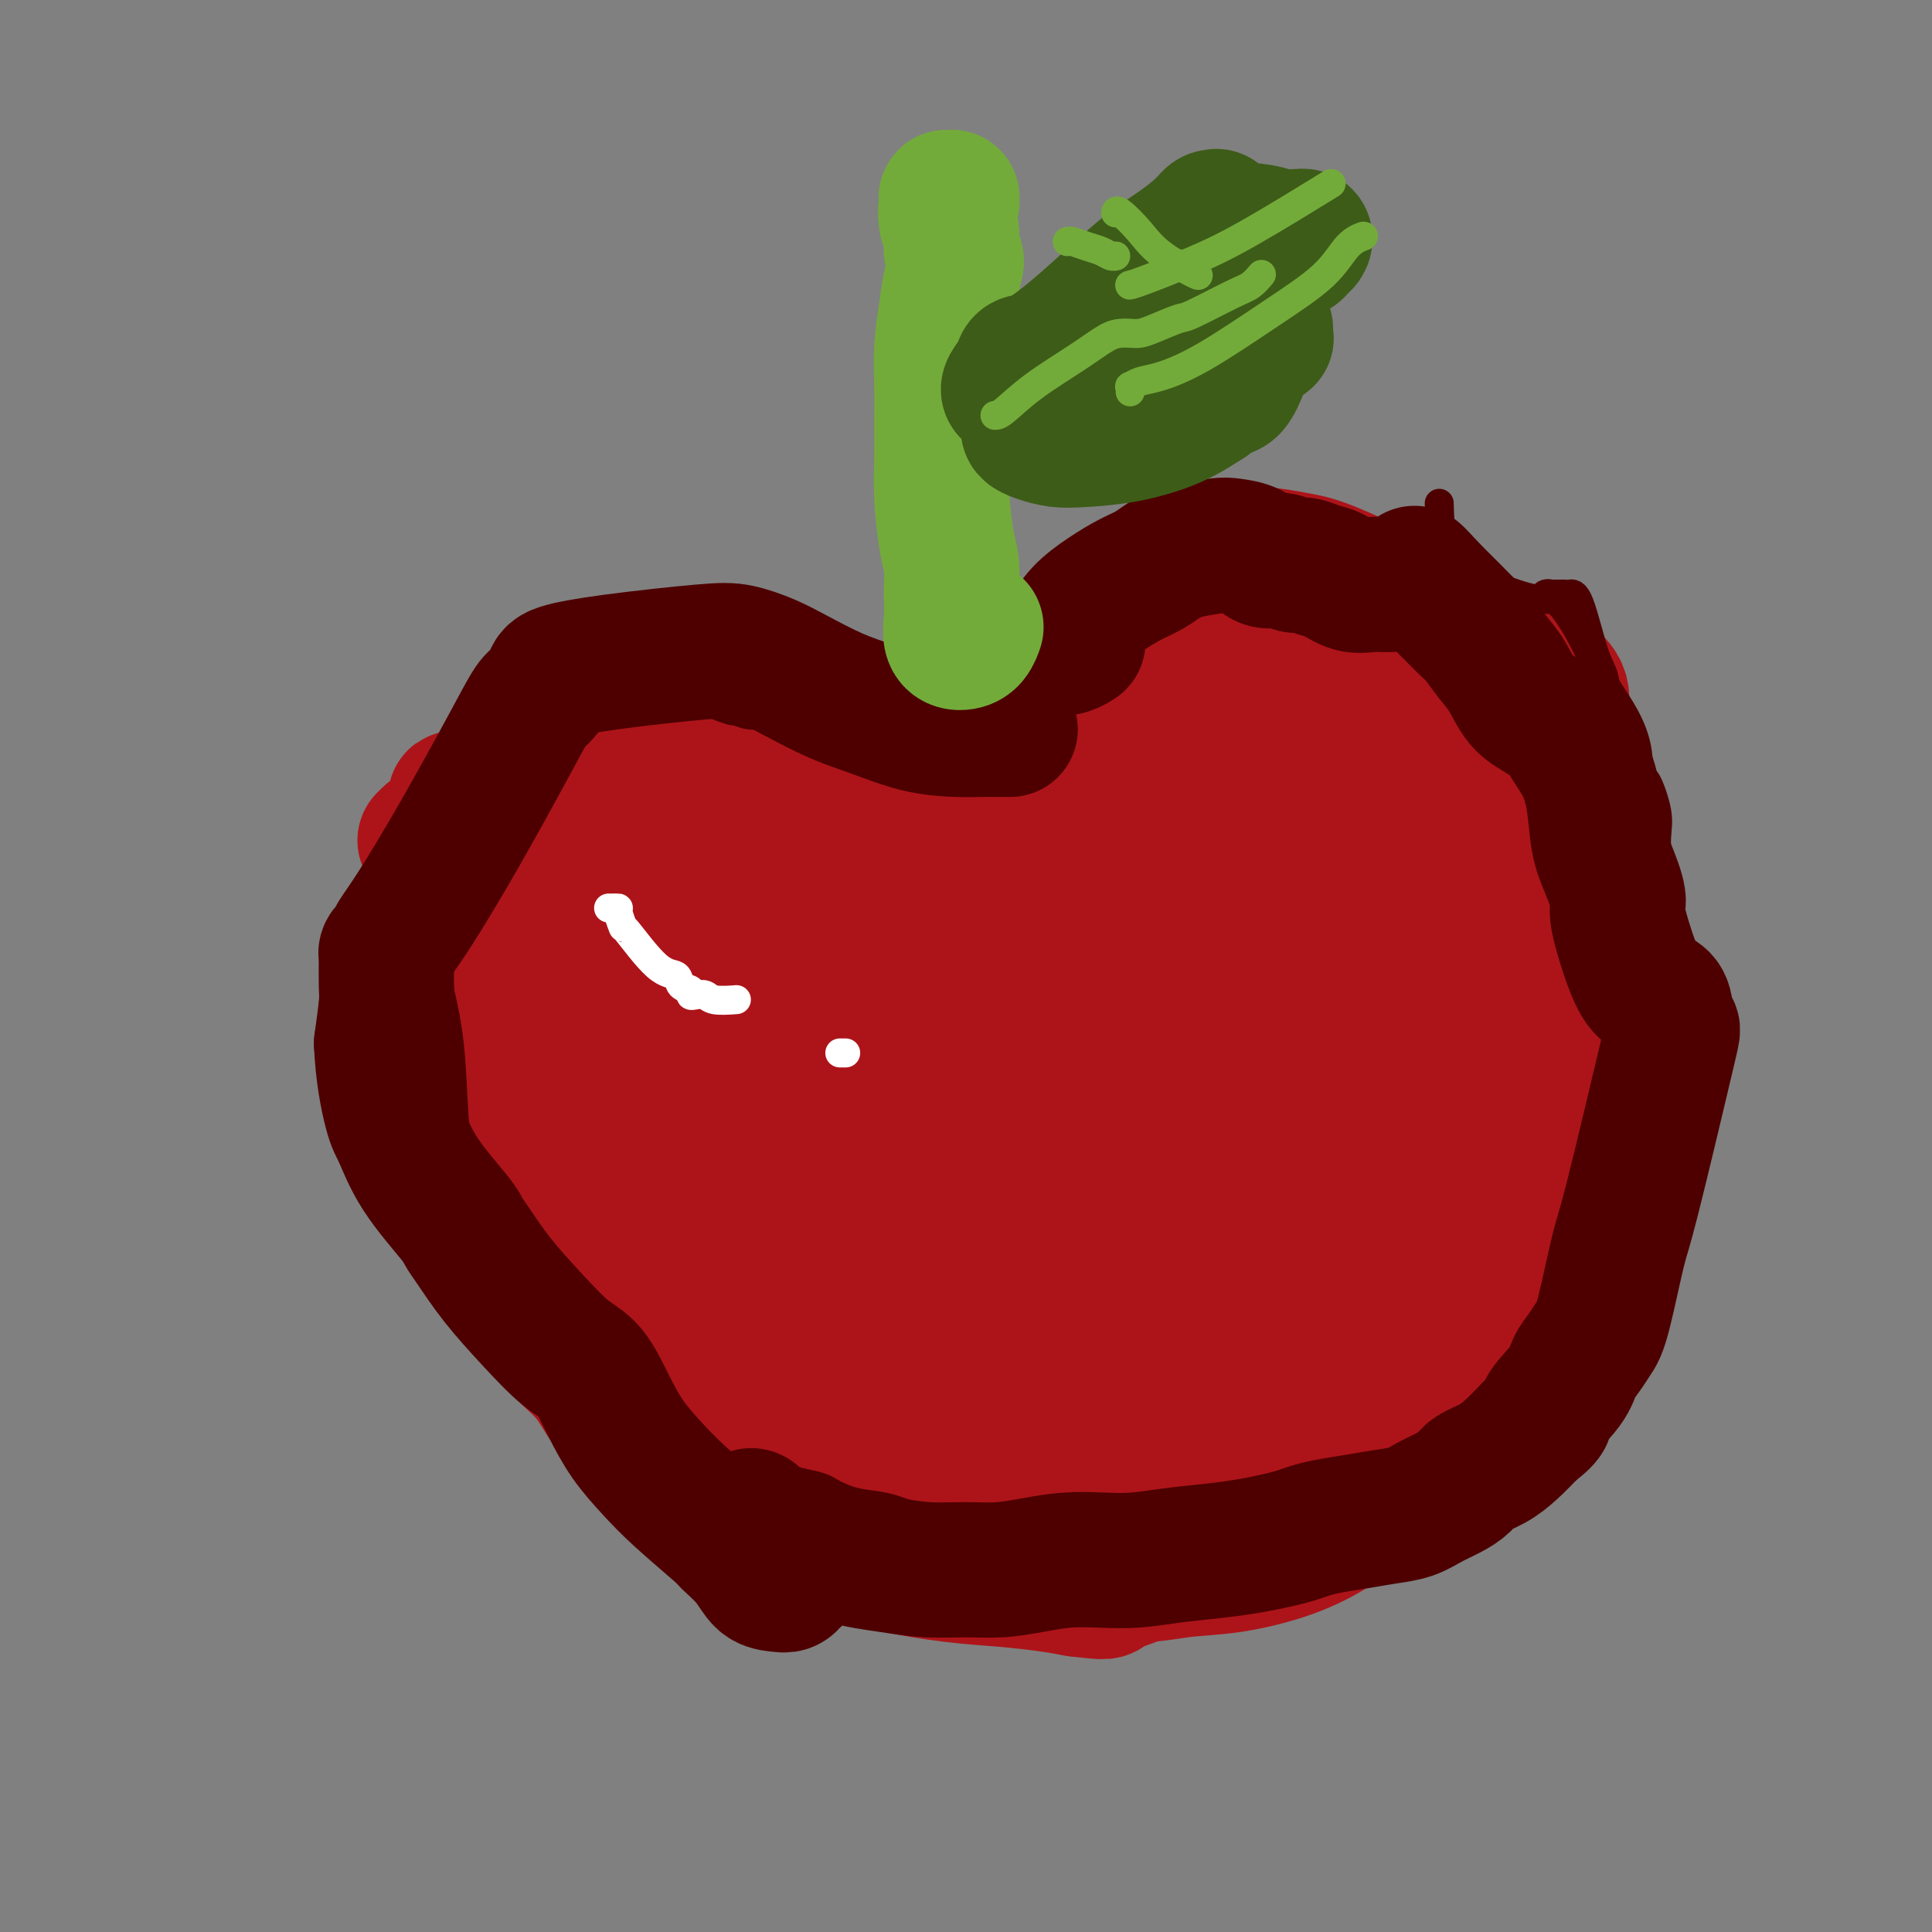 <svg viewBox='0 0 400 400' version='1.1' xmlns='http://www.w3.org/2000/svg' xmlns:xlink='http://www.w3.org/1999/xlink'><rect x="0" y="0" width="400" height="400" fill="#808080" stroke="none"/><g fill='none' stroke='#AD1419' stroke-width='4' stroke-linecap='round' stroke-linejoin='round'><path d='M100,155c0.008,0.126 0.017,0.253 0,0c-0.017,-0.253 -0.058,-0.884 0,-1c0.058,-0.116 0.216,0.283 1,0c0.784,-0.283 2.193,-1.250 4,-2c1.807,-0.750 4.011,-1.285 7,-2c2.989,-0.715 6.761,-1.611 10,-2c3.239,-0.389 5.944,-0.272 9,0c3.056,0.272 6.463,0.698 9,1c2.537,0.302 4.206,0.480 6,1c1.794,0.520 3.715,1.383 5,2c1.285,0.617 1.933,0.990 3,2c1.067,1.010 2.551,2.657 4,4c1.449,1.343 2.863,2.381 4,4c1.137,1.619 1.996,3.820 3,6c1.004,2.180 2.154,4.338 3,6c0.846,1.662 1.390,2.827 2,4c0.610,1.173 1.287,2.354 2,3c0.713,0.646 1.463,0.758 2,1c0.537,0.242 0.862,0.615 1,1c0.138,0.385 0.089,0.783 0,1c-0.089,0.217 -0.220,0.251 0,0c0.220,-0.251 0.790,-0.789 1,-1c0.210,-0.211 0.060,-0.094 0,0c-0.060,0.094 -0.030,0.166 0,0c0.030,-0.166 0.060,-0.570 0,-1c-0.060,-0.430 -0.208,-0.885 0,-1c0.208,-0.115 0.774,0.110 1,0c0.226,-0.110 0.113,-0.555 0,-1'/><path d='M177,180c0.309,-0.630 0.083,-0.705 0,-1c-0.083,-0.295 -0.022,-0.810 0,-1c0.022,-0.190 0.006,-0.054 0,0c-0.006,0.054 -0.003,0.027 0,0'/></g>
<g fill='none' stroke='#AD1419' stroke-width='28' stroke-linecap='round' stroke-linejoin='round'><path d='M88,174c0.517,0.069 1.034,0.139 1,0c-0.034,-0.139 -0.618,-0.485 0,-1c0.618,-0.515 2.439,-1.197 4,-2c1.561,-0.803 2.862,-1.726 4,-3c1.138,-1.274 2.112,-2.900 3,-4c0.888,-1.100 1.691,-1.672 3,-3c1.309,-1.328 3.123,-3.410 5,-5c1.877,-1.590 3.816,-2.689 6,-4c2.184,-1.311 4.612,-2.835 7,-4c2.388,-1.165 4.737,-1.970 7,-3c2.263,-1.030 4.439,-2.284 6,-3c1.561,-0.716 2.506,-0.894 4,-1c1.494,-0.106 3.536,-0.142 5,0c1.464,0.142 2.349,0.461 4,1c1.651,0.539 4.069,1.298 6,2c1.931,0.702 3.373,1.348 5,2c1.627,0.652 3.437,1.309 5,2c1.563,0.691 2.880,1.415 4,2c1.120,0.585 2.042,1.031 3,2c0.958,0.969 1.951,2.460 3,4c1.049,1.540 2.154,3.128 3,5c0.846,1.872 1.434,4.027 2,6c0.566,1.973 1.111,3.765 2,6c0.889,2.235 2.122,4.913 3,7c0.878,2.087 1.401,3.582 2,5c0.599,1.418 1.274,2.758 2,4c0.726,1.242 1.504,2.384 2,3c0.496,0.616 0.710,0.704 1,1c0.290,0.296 0.654,0.799 1,1c0.346,0.201 0.673,0.101 1,0'/><path d='M192,194c3.582,6.246 1.536,0.861 1,-2c-0.536,-2.861 0.437,-3.199 1,-4c0.563,-0.801 0.717,-2.067 1,-4c0.283,-1.933 0.694,-4.533 1,-7c0.306,-2.467 0.507,-4.801 1,-7c0.493,-2.199 1.278,-4.264 2,-6c0.722,-1.736 1.380,-3.142 2,-5c0.620,-1.858 1.201,-4.168 2,-6c0.799,-1.832 1.816,-3.185 3,-5c1.184,-1.815 2.537,-4.092 4,-6c1.463,-1.908 3.037,-3.446 5,-5c1.963,-1.554 4.315,-3.122 7,-5c2.685,-1.878 5.703,-4.066 8,-6c2.297,-1.934 3.873,-3.615 7,-5c3.127,-1.385 7.806,-2.473 10,-3c2.194,-0.527 1.901,-0.493 3,-1c1.099,-0.507 3.588,-1.556 6,-2c2.412,-0.444 4.748,-0.284 7,0c2.252,0.284 4.420,0.692 6,1c1.580,0.308 2.571,0.515 4,1c1.429,0.485 3.295,1.247 5,2c1.705,0.753 3.249,1.496 5,2c1.751,0.504 3.708,0.769 5,1c1.292,0.231 1.918,0.428 3,1c1.082,0.572 2.618,1.519 4,2c1.382,0.481 2.609,0.495 4,2c1.391,1.505 2.947,4.500 4,6c1.053,1.500 1.602,1.505 2,2c0.398,0.495 0.646,1.479 1,2c0.354,0.521 0.816,0.577 2,2c1.184,1.423 3.092,4.211 5,7'/><path d='M313,146c2.413,3.005 1.445,1.017 2,1c0.555,-0.017 2.632,1.939 4,3c1.368,1.061 2.027,1.229 3,2c0.973,0.771 2.261,2.145 3,3c0.739,0.855 0.930,1.191 1,2c0.070,0.809 0.019,2.093 0,3c-0.019,0.907 -0.005,1.439 0,2c0.005,0.561 0.001,1.153 0,2c-0.001,0.847 -0.000,1.949 0,3c0.000,1.051 -0.000,2.050 0,3c0.000,0.950 0.001,1.850 0,3c-0.001,1.150 -0.004,2.550 0,4c0.004,1.450 0.016,2.950 0,4c-0.016,1.050 -0.060,1.650 0,3c0.060,1.350 0.224,3.448 0,5c-0.224,1.552 -0.837,2.556 -1,4c-0.163,1.444 0.125,3.326 0,5c-0.125,1.674 -0.662,3.138 -1,5c-0.338,1.862 -0.476,4.120 -1,6c-0.524,1.880 -1.435,3.382 -2,5c-0.565,1.618 -0.785,3.354 -1,5c-0.215,1.646 -0.424,3.204 -1,5c-0.576,1.796 -1.518,3.830 -2,6c-0.482,2.170 -0.503,4.477 -1,7c-0.497,2.523 -1.469,5.261 -2,8c-0.531,2.739 -0.621,5.480 -1,8c-0.379,2.520 -1.046,4.819 -2,7c-0.954,2.181 -2.194,4.244 -3,6c-0.806,1.756 -1.179,3.203 -2,5c-0.821,1.797 -2.092,3.942 -3,6c-0.908,2.058 -1.454,4.029 -2,6'/><path d='M301,283c-2.400,6.049 -2.399,6.171 -3,8c-0.601,1.829 -1.803,5.364 -3,8c-1.197,2.636 -2.389,4.373 -4,6c-1.611,1.627 -3.642,3.142 -6,5c-2.358,1.858 -5.043,4.058 -8,6c-2.957,1.942 -6.185,3.627 -10,5c-3.815,1.373 -8.215,2.433 -12,3c-3.785,0.567 -6.954,0.642 -10,1c-3.046,0.358 -5.968,0.999 -9,1c-3.032,0.001 -6.174,-0.638 -10,-1c-3.826,-0.362 -8.335,-0.447 -12,-1c-3.665,-0.553 -6.484,-1.572 -9,-2c-2.516,-0.428 -4.728,-0.264 -7,-1c-2.272,-0.736 -4.604,-2.373 -9,-4c-4.396,-1.627 -10.857,-3.243 -14,-4c-3.143,-0.757 -2.970,-0.656 -5,-1c-2.030,-0.344 -6.264,-1.132 -10,-2c-3.736,-0.868 -6.975,-1.816 -10,-3c-3.025,-1.184 -5.838,-2.605 -8,-4c-2.162,-1.395 -3.674,-2.766 -5,-5c-1.326,-2.234 -2.466,-5.332 -4,-8c-1.534,-2.668 -3.461,-4.908 -5,-7c-1.539,-2.092 -2.690,-4.037 -4,-6c-1.310,-1.963 -2.778,-3.944 -4,-7c-1.222,-3.056 -2.198,-7.188 -3,-11c-0.802,-3.812 -1.430,-7.305 -2,-10c-0.570,-2.695 -1.084,-4.592 -2,-7c-0.916,-2.408 -2.235,-5.326 -3,-9c-0.765,-3.674 -0.975,-8.105 -1,-10c-0.025,-1.895 0.136,-1.256 0,-4c-0.136,-2.744 -0.568,-8.872 -1,-15'/><path d='M108,204c-0.074,-6.811 0.739,-9.338 1,-11c0.261,-1.662 -0.032,-2.457 0,-4c0.032,-1.543 0.389,-3.833 1,-6c0.611,-2.167 1.476,-4.212 2,-6c0.524,-1.788 0.707,-3.319 1,-5c0.293,-1.681 0.695,-3.512 1,-5c0.305,-1.488 0.514,-2.633 1,-4c0.486,-1.367 1.248,-2.956 2,-4c0.752,-1.044 1.493,-1.543 2,-2c0.507,-0.457 0.781,-0.874 1,-1c0.219,-0.126 0.383,0.037 1,0c0.617,-0.037 1.686,-0.276 2,0c0.314,0.276 -0.126,1.067 0,2c0.126,0.933 0.817,2.009 1,3c0.183,0.991 -0.142,1.898 0,4c0.142,2.102 0.749,5.400 1,7c0.251,1.600 0.144,1.503 0,4c-0.144,2.497 -0.327,7.589 0,14c0.327,6.411 1.163,14.141 2,22c0.837,7.859 1.677,15.847 2,22c0.323,6.153 0.131,10.470 0,13c-0.131,2.530 -0.201,3.272 0,4c0.201,0.728 0.672,1.441 1,2c0.328,0.559 0.514,0.964 1,1c0.486,0.036 1.273,-0.298 2,-1c0.727,-0.702 1.395,-1.771 2,-3c0.605,-1.229 1.145,-2.617 2,-5c0.855,-2.383 2.023,-5.763 3,-11c0.977,-5.237 1.763,-12.333 2,-19c0.237,-6.667 -0.075,-12.905 0,-18c0.075,-5.095 0.538,-9.048 1,-13'/><path d='M143,184c0.573,-10.249 0.504,-10.871 1,-14c0.496,-3.129 1.556,-8.766 2,-12c0.444,-3.234 0.273,-4.065 0,-5c-0.273,-0.935 -0.648,-1.975 -1,-3c-0.352,-1.025 -0.680,-2.035 -1,-2c-0.320,0.035 -0.633,1.114 -1,2c-0.367,0.886 -0.790,1.578 -1,3c-0.210,1.422 -0.209,3.574 0,9c0.209,5.426 0.626,14.126 1,23c0.374,8.874 0.705,17.921 1,27c0.295,9.079 0.555,18.188 1,27c0.445,8.812 1.075,17.325 2,24c0.925,6.675 2.145,11.511 3,14c0.855,2.489 1.344,2.633 2,3c0.656,0.367 1.479,0.959 2,1c0.521,0.041 0.739,-0.469 1,-2c0.261,-1.531 0.565,-4.085 1,-11c0.435,-6.915 1.001,-18.192 2,-29c0.999,-10.808 2.432,-21.145 3,-29c0.568,-7.855 0.270,-13.226 0,-17c-0.270,-3.774 -0.513,-5.950 -1,-9c-0.487,-3.050 -1.219,-6.973 -2,-11c-0.781,-4.027 -1.610,-8.159 -2,-10c-0.390,-1.841 -0.340,-1.391 -1,-2c-0.660,-0.609 -2.031,-2.278 -3,-2c-0.969,0.278 -1.536,2.504 -2,7c-0.464,4.496 -0.823,11.263 -1,19c-0.177,7.737 -0.171,16.445 0,26c0.171,9.555 0.508,19.957 1,30c0.492,10.043 1.141,19.727 2,27c0.859,7.273 1.930,12.137 3,17'/><path d='M155,285c1.738,13.402 3.081,9.908 4,9c0.919,-0.908 1.412,0.771 2,1c0.588,0.229 1.269,-0.993 2,-3c0.731,-2.007 1.512,-4.798 2,-6c0.488,-1.202 0.684,-0.816 1,-6c0.316,-5.184 0.754,-15.938 3,-31c2.246,-15.062 6.301,-34.430 8,-42c1.699,-7.570 1.043,-3.341 2,-9c0.957,-5.659 3.528,-21.205 5,-30c1.472,-8.795 1.845,-10.840 2,-12c0.155,-1.160 0.090,-1.435 0,-2c-0.090,-0.565 -0.206,-1.418 0,-1c0.206,0.418 0.734,2.109 1,3c0.266,0.891 0.270,0.984 1,12c0.730,11.016 2.186,32.956 3,44c0.814,11.044 0.987,11.192 1,19c0.013,7.808 -0.136,23.275 0,35c0.136,11.725 0.555,19.707 1,27c0.445,7.293 0.917,13.898 1,17c0.083,3.102 -0.221,2.702 0,3c0.221,0.298 0.969,1.295 2,1c1.031,-0.295 2.345,-1.883 4,-9c1.655,-7.117 3.651,-19.763 5,-32c1.349,-12.237 2.052,-24.065 3,-35c0.948,-10.935 2.141,-20.978 3,-30c0.859,-9.022 1.385,-17.023 2,-22c0.615,-4.977 1.320,-6.930 2,-8c0.680,-1.070 1.337,-1.256 2,-2c0.663,-0.744 1.332,-2.047 2,-3c0.668,-0.953 1.334,-1.558 2,-1c0.666,0.558 1.333,2.279 2,4'/><path d='M223,176c0.834,1.182 0.920,2.638 1,7c0.080,4.362 0.155,11.631 0,21c-0.155,9.369 -0.539,20.840 -1,32c-0.461,11.160 -0.997,22.010 -2,33c-1.003,10.990 -2.471,22.121 -3,30c-0.529,7.879 -0.117,12.508 0,15c0.117,2.492 -0.061,2.848 0,3c0.061,0.152 0.362,0.101 1,-1c0.638,-1.101 1.613,-3.252 3,-12c1.387,-8.748 3.187,-24.094 5,-39c1.813,-14.906 3.639,-29.371 6,-42c2.361,-12.629 5.257,-23.422 7,-31c1.743,-7.578 2.333,-11.940 3,-15c0.667,-3.060 1.410,-4.819 3,-8c1.590,-3.181 4.028,-7.786 5,-10c0.972,-2.214 0.477,-2.038 1,-3c0.523,-0.962 2.062,-3.061 3,-4c0.938,-0.939 1.275,-0.719 1,1c-0.275,1.719 -1.161,4.938 -2,12c-0.839,7.062 -1.632,17.969 -3,32c-1.368,14.031 -3.310,31.187 -5,46c-1.690,14.813 -3.128,27.282 -4,38c-0.872,10.718 -1.177,19.683 -1,26c0.177,6.317 0.835,9.984 1,12c0.165,2.016 -0.162,2.380 0,2c0.162,-0.380 0.812,-1.504 2,-5c1.188,-3.496 2.912,-9.365 4,-18c1.088,-8.635 1.539,-20.036 3,-33c1.461,-12.964 3.932,-27.490 6,-38c2.068,-10.510 3.734,-17.003 5,-21c1.266,-3.997 2.133,-5.499 3,-7'/><path d='M265,199c2.212,-5.244 3.742,-4.353 5,-5c1.258,-0.647 2.244,-2.832 3,-4c0.756,-1.168 1.283,-1.318 2,-1c0.717,0.318 1.623,1.103 2,2c0.377,0.897 0.226,1.904 0,4c-0.226,2.096 -0.526,5.279 -2,18c-1.474,12.721 -4.121,34.981 -5,49c-0.879,14.019 0.010,19.798 0,26c-0.010,6.202 -0.918,12.826 -1,17c-0.082,4.174 0.663,5.899 1,7c0.337,1.101 0.265,1.579 1,2c0.735,0.421 2.277,0.784 3,1c0.723,0.216 0.627,0.284 1,-1c0.373,-1.284 1.216,-3.920 2,-9c0.784,-5.080 1.509,-12.605 2,-16c0.491,-3.395 0.749,-2.661 1,-4c0.251,-1.339 0.495,-4.752 1,-7c0.505,-2.248 1.270,-3.331 3,-8c1.730,-4.669 4.425,-12.925 8,-22c3.575,-9.075 8.031,-18.969 11,-26c2.969,-7.031 4.452,-11.200 5,-14c0.548,-2.800 0.162,-4.231 0,-5c-0.162,-0.769 -0.101,-0.875 0,-1c0.101,-0.125 0.241,-0.269 0,0c-0.241,0.269 -0.863,0.951 -1,2c-0.137,1.049 0.211,2.465 0,4c-0.211,1.535 -0.982,3.187 -2,7c-1.018,3.813 -2.283,9.785 -3,18c-0.717,8.215 -0.885,18.673 -1,27c-0.115,8.327 -0.176,14.522 0,18c0.176,3.478 0.588,4.239 1,5'/><path d='M302,283c0.181,8.262 0.634,3.918 1,2c0.366,-1.918 0.647,-1.411 1,-3c0.353,-1.589 0.779,-5.275 1,-10c0.221,-4.725 0.239,-10.490 0,-16c-0.239,-5.510 -0.733,-10.764 -1,-15c-0.267,-4.236 -0.307,-7.455 0,-12c0.307,-4.545 0.960,-10.416 2,-18c1.040,-7.584 2.467,-16.881 4,-26c1.533,-9.119 3.171,-18.060 4,-24c0.829,-5.940 0.847,-8.878 1,-11c0.153,-2.122 0.439,-3.427 0,-5c-0.439,-1.573 -1.605,-3.414 -3,-5c-1.395,-1.586 -3.019,-2.916 -4,-4c-0.981,-1.084 -1.320,-1.922 -3,-3c-1.680,-1.078 -4.703,-2.395 -6,-3c-1.297,-0.605 -0.869,-0.497 -2,0c-1.131,0.497 -3.820,1.385 -6,2c-2.180,0.615 -3.851,0.958 -6,1c-2.149,0.042 -4.777,-0.217 -7,0c-2.223,0.217 -4.040,0.911 -5,1c-0.960,0.089 -1.061,-0.429 -6,1c-4.939,1.429 -14.716,4.803 -22,8c-7.284,3.197 -12.075,6.218 -16,9c-3.925,2.782 -6.985,5.324 -9,6c-2.015,0.676 -2.986,-0.515 -3,-1c-0.014,-0.485 0.927,-0.262 2,-1c1.073,-0.738 2.277,-2.435 4,-4c1.723,-1.565 3.964,-2.998 7,-5c3.036,-2.002 6.867,-4.572 11,-7c4.133,-2.428 8.566,-4.714 13,-7'/><path d='M254,133c7.911,-4.619 9.189,-4.165 11,-5c1.811,-0.835 4.157,-2.958 8,-3c3.843,-0.042 9.185,1.995 12,3c2.815,1.005 3.103,0.976 5,2c1.897,1.024 5.403,3.099 8,6c2.597,2.901 4.287,6.626 6,11c1.713,4.374 3.451,9.397 4,13c0.549,3.603 -0.091,5.787 -1,8c-0.909,2.213 -2.087,4.453 -3,7c-0.913,2.547 -1.562,5.399 -2,8c-0.438,2.601 -0.665,4.952 -1,7c-0.335,2.048 -0.777,3.794 -1,5c-0.223,1.206 -0.227,1.872 0,2c0.227,0.128 0.686,-0.283 1,-1c0.314,-0.717 0.484,-1.739 1,-3c0.516,-1.261 1.379,-2.762 2,-4c0.621,-1.238 1.000,-2.214 1,-3c0.000,-0.786 -0.379,-1.383 -1,-3c-0.621,-1.617 -1.485,-4.253 -2,-12c-0.515,-7.747 -0.681,-20.603 -1,-29c-0.319,-8.397 -0.792,-12.333 -1,-14c-0.208,-1.667 -0.150,-1.065 -1,-1c-0.850,0.065 -2.607,-0.406 -4,0c-1.393,0.406 -2.423,1.688 -3,3c-0.577,1.312 -0.701,2.655 -1,4c-0.299,1.345 -0.774,2.692 -1,6c-0.226,3.308 -0.205,8.577 -1,16c-0.795,7.423 -2.406,16.998 -3,26c-0.594,9.002 -0.170,17.429 0,23c0.170,5.571 0.085,8.285 0,11'/><path d='M286,216c-0.434,13.420 0.481,8.970 1,9c0.519,0.030 0.641,4.539 1,6c0.359,1.461 0.955,-0.127 1,-1c0.045,-0.873 -0.462,-1.031 0,-7c0.462,-5.969 1.892,-17.749 3,-27c1.108,-9.251 1.895,-15.974 2,-20c0.105,-4.026 -0.473,-5.355 -1,-7c-0.527,-1.645 -1.003,-3.607 -2,-5c-0.997,-1.393 -2.517,-2.217 -3,-3c-0.483,-0.783 0.069,-1.525 0,-2c-0.069,-0.475 -0.759,-0.684 -1,-1c-0.241,-0.316 -0.032,-0.741 0,-1c0.032,-0.259 -0.113,-0.354 0,-1c0.113,-0.646 0.486,-1.844 0,0c-0.486,1.844 -1.829,6.729 -3,10c-1.171,3.271 -2.170,4.929 -3,7c-0.830,2.071 -1.492,4.554 -5,12c-3.508,7.446 -9.863,19.854 -15,32c-5.137,12.146 -9.057,24.031 -13,34c-3.943,9.969 -7.910,18.021 -11,25c-3.090,6.979 -5.303,12.885 -7,18c-1.697,5.115 -2.877,9.440 -4,12c-1.123,2.560 -2.188,3.355 -3,4c-0.812,0.645 -1.371,1.140 -3,1c-1.629,-0.140 -4.327,-0.916 -8,-1c-3.673,-0.084 -8.322,0.523 -13,1c-4.678,0.477 -9.386,0.824 -13,1c-3.614,0.176 -6.134,0.181 -8,0c-1.866,-0.181 -3.079,-0.549 -4,-2c-0.921,-1.451 -1.549,-3.986 -2,-7c-0.451,-3.014 -0.726,-6.507 -1,-10'/><path d='M171,293c-0.250,-4.345 0.625,-6.707 1,-9c0.375,-2.293 0.250,-4.518 1,-6c0.750,-1.482 2.373,-2.223 4,-3c1.627,-0.777 3.257,-1.590 5,-2c1.743,-0.410 3.601,-0.415 5,0c1.399,0.415 2.341,1.252 3,2c0.659,0.748 1.035,1.408 1,2c-0.035,0.592 -0.481,1.114 -1,2c-0.519,0.886 -1.111,2.134 -2,3c-0.889,0.866 -2.076,1.349 -3,2c-0.924,0.651 -1.585,1.468 -3,1c-1.415,-0.468 -3.582,-2.222 -5,-3c-1.418,-0.778 -2.085,-0.581 -4,-5c-1.915,-4.419 -5.076,-13.456 -8,-21c-2.924,-7.544 -5.609,-13.595 -7,-16c-1.391,-2.405 -1.488,-1.163 -2,-1c-0.512,0.163 -1.437,-0.752 -2,-4c-0.563,-3.248 -0.762,-8.829 -1,-15c-0.238,-6.171 -0.514,-12.934 -1,-19c-0.486,-6.066 -1.181,-11.436 -2,-15c-0.819,-3.564 -1.762,-5.321 -3,-6c-1.238,-0.679 -2.770,-0.279 -4,0c-1.230,0.279 -2.158,0.438 -3,1c-0.842,0.562 -1.597,1.526 -4,1c-2.403,-0.526 -6.454,-2.541 -11,-4c-4.546,-1.459 -9.587,-2.363 -14,-4c-4.413,-1.637 -8.199,-4.008 -10,-5c-1.801,-0.992 -1.617,-0.606 -2,-1c-0.383,-0.394 -1.334,-1.568 -2,-2c-0.666,-0.432 -1.047,-0.124 -1,0c0.047,0.124 0.524,0.062 1,0'/><path d='M97,166c-5.792,-2.112 -0.773,0.608 1,2c1.773,1.392 0.301,1.457 0,2c-0.301,0.543 0.571,1.564 1,3c0.429,1.436 0.416,3.286 0,5c-0.416,1.714 -1.234,3.292 -2,6c-0.766,2.708 -1.482,6.546 -2,11c-0.518,4.454 -0.840,9.523 -1,14c-0.160,4.477 -0.157,8.361 0,12c0.157,3.639 0.469,7.032 1,10c0.531,2.968 1.282,5.513 2,8c0.718,2.487 1.404,4.918 2,7c0.596,2.082 1.101,3.816 2,6c0.899,2.184 2.190,4.820 3,7c0.810,2.180 1.138,3.905 3,7c1.862,3.095 5.256,7.561 7,10c1.744,2.439 1.836,2.852 3,4c1.164,1.148 3.401,3.033 5,5c1.599,1.967 2.562,4.018 4,6c1.438,1.982 3.352,3.896 5,6c1.648,2.104 3.029,4.397 5,6c1.971,1.603 4.530,2.516 7,4c2.470,1.484 4.851,3.538 7,5c2.149,1.462 4.067,2.331 6,3c1.933,0.669 3.881,1.139 6,2c2.119,0.861 4.408,2.115 7,3c2.592,0.885 5.487,1.403 8,2c2.513,0.597 4.646,1.273 8,2c3.354,0.727 7.930,1.504 12,2c4.070,0.496 7.634,0.710 11,1c3.366,0.290 6.533,0.654 9,1c2.467,0.346 4.233,0.673 6,1'/><path d='M223,329c7.028,0.853 5.599,0.484 6,0c0.401,-0.484 2.631,-1.084 5,-2c2.369,-0.916 4.878,-2.148 8,-4c3.122,-1.852 6.859,-4.323 11,-8c4.141,-3.677 8.686,-8.560 13,-13c4.314,-4.440 8.397,-8.436 11,-11c2.603,-2.564 3.726,-3.697 5,-5c1.274,-1.303 2.697,-2.775 4,-4c1.303,-1.225 2.485,-2.204 5,-5c2.515,-2.796 6.364,-7.409 10,-13c3.636,-5.591 7.058,-12.160 11,-19c3.942,-6.840 8.403,-13.952 11,-20c2.597,-6.048 3.330,-11.032 4,-14c0.670,-2.968 1.279,-3.920 0,-6c-1.279,-2.080 -4.445,-5.287 -6,-7c-1.555,-1.713 -1.499,-1.931 -1,-6c0.499,-4.069 1.441,-11.990 2,-20c0.559,-8.010 0.736,-16.109 1,-21c0.264,-4.891 0.617,-6.576 0,-8c-0.617,-1.424 -2.203,-2.589 -3,-3c-0.797,-0.411 -0.805,-0.069 -1,0c-0.195,0.069 -0.578,-0.135 -1,0c-0.422,0.135 -0.884,0.609 -1,1c-0.116,0.391 0.114,0.697 0,1c-0.114,0.303 -0.572,0.601 -1,1c-0.428,0.399 -0.827,0.897 -2,1c-1.173,0.103 -3.118,-0.189 -5,0c-1.882,0.189 -3.699,0.859 -5,1c-1.301,0.141 -2.086,-0.245 -3,0c-0.914,0.245 -1.957,1.123 -3,2'/><path d='M298,147c-3.734,1.000 -2.070,-0.000 -2,0c0.070,0.000 -1.453,1.000 -4,2c-2.547,1.000 -6.119,2.000 -10,3c-3.881,1.000 -8.072,2.001 -11,3c-2.928,0.999 -4.593,1.998 -6,3c-1.407,1.002 -2.555,2.009 -3,3c-0.445,0.991 -0.187,1.966 0,3c0.187,1.034 0.304,2.128 1,3c0.696,0.872 1.973,1.524 3,3c1.027,1.476 1.805,3.778 3,6c1.195,2.222 2.806,4.364 4,6c1.194,1.636 1.970,2.767 3,3c1.030,0.233 2.315,-0.432 3,-1c0.685,-0.568 0.772,-1.039 1,-3c0.228,-1.961 0.597,-5.412 1,-7c0.403,-1.588 0.839,-1.312 1,-2c0.161,-0.688 0.046,-2.339 0,-3c-0.046,-0.661 -0.023,-0.330 0,0'/></g>
<g fill='none' stroke='#4E0000' stroke-width='28' stroke-linecap='round' stroke-linejoin='round'><path d='M209,151c0.133,-0.001 0.265,-0.002 0,0c-0.265,0.002 -0.928,0.005 -2,0c-1.072,-0.005 -2.552,-0.020 -4,0c-1.448,0.020 -2.865,0.073 -5,0c-2.135,-0.073 -4.989,-0.274 -8,-1c-3.011,-0.726 -6.181,-1.977 -9,-3c-2.819,-1.023 -5.288,-1.817 -8,-3c-2.712,-1.183 -5.666,-2.756 -8,-4c-2.334,-1.244 -4.048,-2.159 -6,-3c-1.952,-0.841 -4.143,-1.608 -6,-2c-1.857,-0.392 -3.379,-0.410 -8,0c-4.621,0.410 -12.339,1.247 -18,2c-5.661,0.753 -9.265,1.423 -11,2c-1.735,0.577 -1.601,1.063 -2,2c-0.399,0.937 -1.331,2.325 -2,3c-0.669,0.675 -1.076,0.635 -2,2c-0.924,1.365 -2.366,4.134 -5,9c-2.634,4.866 -6.461,11.828 -10,18c-3.539,6.172 -6.791,11.552 -9,15c-2.209,3.448 -3.377,4.962 -4,6c-0.623,1.038 -0.703,1.598 -1,2c-0.297,0.402 -0.812,0.646 -1,1c-0.188,0.354 -0.050,0.818 0,1c0.050,0.182 0.011,0.082 0,0c-0.011,-0.082 0.007,-0.146 0,1c-0.007,1.146 -0.040,3.501 0,5c0.040,1.499 0.154,2.143 0,4c-0.154,1.857 -0.577,4.929 -1,8'/><path d='M79,216c0.213,5.901 1.247,11.152 2,14c0.753,2.848 1.225,3.291 2,5c0.775,1.709 1.853,4.684 4,8c2.147,3.316 5.362,6.971 7,9c1.638,2.029 1.697,2.430 2,3c0.303,0.570 0.849,1.307 2,3c1.151,1.693 2.905,4.341 5,7c2.095,2.659 4.530,5.329 7,8c2.470,2.671 4.974,5.343 7,7c2.026,1.657 3.573,2.298 5,4c1.427,1.702 2.733,4.463 4,7c1.267,2.537 2.494,4.848 4,7c1.506,2.152 3.292,4.143 5,6c1.708,1.857 3.338,3.580 6,6c2.662,2.420 6.355,5.538 8,7c1.645,1.462 1.242,1.268 2,2c0.758,0.732 2.676,2.388 4,4c1.324,1.612 2.052,3.179 3,4c0.948,0.821 2.114,0.897 3,1c0.886,0.103 1.490,0.234 2,0c0.510,-0.234 0.925,-0.832 1,-1c0.075,-0.168 -0.190,0.096 0,0c0.190,-0.096 0.836,-0.551 1,-1c0.164,-0.449 -0.152,-0.891 0,-1c0.152,-0.109 0.773,0.115 1,0c0.227,-0.115 0.061,-0.569 0,-1c-0.061,-0.431 -0.017,-0.837 0,-1c0.017,-0.163 0.009,-0.081 0,0'/><path d='M155,314c0.023,-0.014 0.045,-0.028 0,0c-0.045,0.028 -0.158,0.098 0,0c0.158,-0.098 0.588,-0.363 1,0c0.412,0.363 0.806,1.355 2,2c1.194,0.645 3.188,0.943 6,2c2.812,1.057 6.441,2.872 10,4c3.559,1.128 7.048,1.567 10,2c2.952,0.433 5.368,0.858 8,1c2.632,0.142 5.479,-0.001 8,0c2.521,0.001 4.717,0.145 7,0c2.283,-0.145 4.655,-0.578 7,-1c2.345,-0.422 4.663,-0.834 7,-1c2.337,-0.166 4.694,-0.086 7,0c2.306,0.086 4.563,0.178 7,0c2.437,-0.178 5.054,-0.625 8,-1c2.946,-0.375 6.220,-0.678 9,-1c2.780,-0.322 5.067,-0.664 7,-1c1.933,-0.336 3.513,-0.667 5,-1c1.487,-0.333 2.882,-0.667 4,-1c1.118,-0.333 1.958,-0.666 3,-1c1.042,-0.334 2.287,-0.670 4,-1c1.713,-0.330 3.893,-0.655 6,-1c2.107,-0.345 4.140,-0.711 6,-1c1.860,-0.289 3.546,-0.500 5,-1c1.454,-0.500 2.675,-1.288 4,-2c1.325,-0.712 2.756,-1.348 4,-2c1.244,-0.652 2.303,-1.321 3,-2c0.697,-0.679 1.032,-1.368 2,-2c0.968,-0.632 2.568,-1.209 4,-2c1.432,-0.791 2.695,-1.798 4,-3c1.305,-1.202 2.653,-2.601 4,-4'/><path d='M317,296c4.330,-3.287 2.655,-3.006 3,-4c0.345,-0.994 2.710,-3.264 4,-5c1.290,-1.736 1.504,-2.938 2,-4c0.496,-1.062 1.272,-1.986 2,-3c0.728,-1.014 1.407,-2.119 2,-3c0.593,-0.881 1.098,-1.536 2,-5c0.902,-3.464 2.200,-9.735 3,-13c0.800,-3.265 1.103,-3.522 3,-11c1.897,-7.478 5.389,-22.177 7,-29c1.611,-6.823 1.341,-5.771 1,-6c-0.341,-0.229 -0.755,-1.739 -1,-3c-0.245,-1.261 -0.323,-2.274 -1,-3c-0.677,-0.726 -1.952,-1.165 -3,-2c-1.048,-0.835 -1.867,-2.064 -3,-5c-1.133,-2.936 -2.579,-7.578 -3,-10c-0.421,-2.422 0.184,-2.625 0,-4c-0.184,-1.375 -1.156,-3.922 -2,-6c-0.844,-2.078 -1.562,-3.686 -2,-6c-0.438,-2.314 -0.598,-5.333 -1,-8c-0.402,-2.667 -1.045,-4.981 -2,-7c-0.955,-2.019 -2.223,-3.744 -3,-5c-0.777,-1.256 -1.064,-2.043 -2,-3c-0.936,-0.957 -2.520,-2.084 -4,-3c-1.480,-0.916 -2.857,-1.620 -4,-3c-1.143,-1.380 -2.052,-3.436 -3,-5c-0.948,-1.564 -1.934,-2.635 -3,-4c-1.066,-1.365 -2.211,-3.023 -3,-4c-0.789,-0.977 -1.222,-1.272 -2,-2c-0.778,-0.728 -1.902,-1.888 -3,-3c-1.098,-1.112 -2.171,-2.175 -3,-3c-0.829,-0.825 -1.415,-1.413 -2,-2'/><path d='M296,122c-5.333,-5.950 -2.666,-2.324 -2,-1c0.666,1.324 -0.668,0.348 -2,0c-1.332,-0.348 -2.663,-0.068 -4,0c-1.337,0.068 -2.680,-0.077 -4,0c-1.320,0.077 -2.618,0.376 -4,0c-1.382,-0.376 -2.848,-1.425 -4,-2c-1.152,-0.575 -1.988,-0.674 -3,-1c-1.012,-0.326 -2.198,-0.879 -3,-1c-0.802,-0.121 -1.219,0.188 -2,0c-0.781,-0.188 -1.924,-0.874 -3,-1c-1.076,-0.126 -2.084,0.309 -3,0c-0.916,-0.309 -1.740,-1.362 -3,-2c-1.260,-0.638 -2.956,-0.862 -4,-1c-1.044,-0.138 -1.437,-0.188 -3,0c-1.563,0.188 -4.297,0.616 -6,1c-1.703,0.384 -2.376,0.724 -3,1c-0.624,0.276 -1.199,0.488 -2,1c-0.801,0.512 -1.828,1.324 -3,2c-1.172,0.676 -2.489,1.217 -4,2c-1.511,0.783 -3.215,1.807 -5,3c-1.785,1.193 -3.650,2.555 -5,4c-1.350,1.445 -2.186,2.972 -3,4c-0.814,1.028 -1.605,1.557 -2,2c-0.395,0.443 -0.395,0.799 0,1c0.395,0.201 1.183,0.246 2,0c0.817,-0.246 1.662,-0.785 2,-1c0.338,-0.215 0.169,-0.108 0,0'/></g>
<g fill='none' stroke='#73AB3A' stroke-width='28' stroke-linecap='round' stroke-linejoin='round'><path d='M202,130c-0.018,0.052 -0.037,0.104 0,0c0.037,-0.104 0.129,-0.365 0,0c-0.129,0.365 -0.479,1.357 -1,2c-0.521,0.643 -1.211,0.939 -2,1c-0.789,0.061 -1.675,-0.111 -2,-1c-0.325,-0.889 -0.090,-2.495 0,-4c0.090,-1.505 0.034,-2.910 0,-4c-0.034,-1.090 -0.048,-1.864 0,-3c0.048,-1.136 0.156,-2.632 0,-4c-0.156,-1.368 -0.578,-2.607 -1,-5c-0.422,-2.393 -0.846,-5.939 -1,-9c-0.154,-3.061 -0.038,-5.636 0,-8c0.038,-2.364 -0.001,-4.515 0,-7c0.001,-2.485 0.044,-5.303 0,-8c-0.044,-2.697 -0.173,-5.273 0,-8c0.173,-2.727 0.650,-5.607 1,-8c0.350,-2.393 0.574,-4.301 1,-6c0.426,-1.699 1.055,-3.189 1,-4c-0.055,-0.811 -0.796,-0.945 -1,-2c-0.204,-1.055 0.127,-3.033 0,-4c-0.127,-0.967 -0.713,-0.925 -1,-2c-0.287,-1.075 -0.277,-3.269 0,-4c0.277,-0.731 0.820,-0.001 1,0c0.180,0.001 -0.004,-0.728 0,-1c0.004,-0.272 0.197,-0.087 0,0c-0.197,0.087 -0.785,0.075 -1,0c-0.215,-0.075 -0.058,-0.212 0,0c0.058,0.212 0.017,0.775 0,1c-0.017,0.225 -0.008,0.113 0,0'/></g>
<g fill='none' stroke='#3D5C18' stroke-width='28' stroke-linecap='round' stroke-linejoin='round'><path d='M209,81c0.058,0.038 0.116,0.077 0,0c-0.116,-0.077 -0.407,-0.268 0,-1c0.407,-0.732 1.513,-2.004 2,-3c0.487,-0.996 0.355,-1.714 1,-2c0.645,-0.286 2.067,-0.138 5,-2c2.933,-1.862 7.377,-5.732 11,-9c3.623,-3.268 6.425,-5.933 9,-8c2.575,-2.067 4.923,-3.536 7,-5c2.077,-1.464 3.883,-2.921 5,-4c1.117,-1.079 1.544,-1.779 2,-2c0.456,-0.221 0.940,0.035 1,0c0.060,-0.035 -0.303,-0.363 0,0c0.303,0.363 1.271,1.418 3,2c1.729,0.582 4.218,0.691 6,1c1.782,0.309 2.857,0.818 4,1c1.143,0.182 2.356,0.038 3,0c0.644,-0.038 0.720,0.032 1,0c0.280,-0.032 0.763,-0.164 1,0c0.237,0.164 0.228,0.626 0,1c-0.228,0.374 -0.676,0.662 -1,1c-0.324,0.338 -0.526,0.726 -1,1c-0.474,0.274 -1.222,0.433 -2,1c-0.778,0.567 -1.588,1.543 -2,2c-0.412,0.457 -0.428,0.397 -1,1c-0.572,0.603 -1.700,1.871 -2,3c-0.300,1.129 0.230,2.119 0,4c-0.230,1.881 -1.219,4.653 -2,7c-0.781,2.347 -1.354,4.268 -2,6c-0.646,1.732 -1.366,3.274 -2,4c-0.634,0.726 -1.181,0.636 -2,1c-0.819,0.364 -1.909,1.182 -3,2'/><path d='M250,83c-1.881,1.203 -4.082,2.712 -7,4c-2.918,1.288 -6.551,2.356 -10,3c-3.449,0.644 -6.713,0.864 -9,1c-2.287,0.136 -3.595,0.187 -5,0c-1.405,-0.187 -2.906,-0.613 -4,-1c-1.094,-0.387 -1.782,-0.734 -2,-1c-0.218,-0.266 0.032,-0.450 0,-1c-0.032,-0.550 -0.347,-1.467 0,-2c0.347,-0.533 1.356,-0.681 2,-1c0.644,-0.319 0.923,-0.807 2,-1c1.077,-0.193 2.951,-0.090 4,0c1.049,0.090 1.273,0.169 3,0c1.727,-0.169 4.955,-0.585 7,-1c2.045,-0.415 2.906,-0.831 4,-1c1.094,-0.169 2.422,-0.093 3,0c0.578,0.093 0.405,0.202 1,0c0.595,-0.202 1.959,-0.716 3,-1c1.041,-0.284 1.761,-0.339 3,-1c1.239,-0.661 2.997,-1.928 5,-3c2.003,-1.072 4.249,-1.950 6,-3c1.751,-1.050 3.005,-2.271 4,-3c0.995,-0.729 1.731,-0.966 2,-1c0.269,-0.034 0.072,0.135 0,0c-0.072,-0.135 -0.019,-0.575 0,-1c0.019,-0.425 0.006,-0.836 0,-1c-0.006,-0.164 -0.003,-0.082 0,0'/></g>
<g fill='none' stroke='#73AB3A' stroke-width='6' stroke-linecap='round' stroke-linejoin='round'><path d='M206,86c0.396,-0.008 0.791,-0.016 2,-1c1.209,-0.984 3.230,-2.943 6,-5c2.770,-2.057 6.289,-4.211 9,-6c2.711,-1.789 4.614,-3.213 6,-4c1.386,-0.787 2.256,-0.936 3,-1c0.744,-0.064 1.363,-0.042 2,0c0.637,0.042 1.294,0.103 2,0c0.706,-0.103 1.463,-0.369 3,-1c1.537,-0.631 3.855,-1.627 5,-2c1.145,-0.373 1.116,-0.124 3,-1c1.884,-0.876 5.682,-2.875 8,-4c2.318,-1.125 3.157,-1.374 4,-2c0.843,-0.626 1.688,-1.630 2,-2c0.312,-0.370 0.089,-0.106 0,0c-0.089,0.106 -0.045,0.053 0,0'/><path d='M221,50c0.011,-0.007 0.023,-0.013 0,0c-0.023,0.013 -0.080,0.046 0,0c0.080,-0.046 0.298,-0.170 1,0c0.702,0.170 1.887,0.634 3,1c1.113,0.366 2.154,0.634 3,1c0.846,0.366 1.497,0.829 2,1c0.503,0.171 0.858,0.049 1,0c0.142,-0.049 0.071,-0.024 0,0'/><path d='M231,44c0.004,-0.024 0.008,-0.049 0,0c-0.008,0.049 -0.029,0.170 0,0c0.029,-0.170 0.108,-0.631 1,0c0.892,0.631 2.595,2.354 4,4c1.405,1.646 2.511,3.214 5,5c2.489,1.786 6.363,3.788 7,4c0.637,0.212 -1.961,-1.368 -3,-2c-1.039,-0.632 -0.520,-0.316 0,0'/><path d='M234,81c-0.011,0.120 -0.022,0.241 0,0c0.022,-0.241 0.077,-0.843 0,-1c-0.077,-0.157 -0.287,0.130 0,0c0.287,-0.130 1.069,-0.679 2,-1c0.931,-0.321 2.009,-0.414 4,-1c1.991,-0.586 4.895,-1.663 9,-4c4.105,-2.337 9.412,-5.933 14,-9c4.588,-3.067 8.457,-5.606 11,-8c2.543,-2.394 3.762,-4.645 5,-6c1.238,-1.355 2.497,-1.816 3,-2c0.503,-0.184 0.252,-0.092 0,0'/><path d='M234,59c-0.102,0.021 -0.203,0.043 0,0c0.203,-0.043 0.712,-0.150 3,-1c2.288,-0.850 6.356,-2.444 10,-4c3.644,-1.556 6.866,-3.073 12,-6c5.134,-2.927 12.181,-7.265 15,-9c2.819,-1.735 1.409,-0.868 0,0'/></g>
<g fill='none' stroke='#FFFFFF' stroke-width='6' stroke-linecap='round' stroke-linejoin='round'><path d='M126,188c0.414,0.000 0.828,0.001 1,0c0.172,-0.001 0.103,-0.002 0,0c-0.103,0.002 -0.239,0.008 0,0c0.239,-0.008 0.853,-0.030 1,0c0.147,0.030 -0.174,0.111 0,1c0.174,0.889 0.843,2.585 1,3c0.157,0.415 -0.199,-0.450 1,1c1.199,1.450 3.953,5.215 6,7c2.047,1.785 3.388,1.589 4,2c0.612,0.411 0.496,1.430 1,2c0.504,0.570 1.627,0.692 2,1c0.373,0.308 -0.004,0.800 0,1c0.004,0.200 0.391,0.106 1,0c0.609,-0.106 1.442,-0.224 2,0c0.558,0.224 0.843,0.791 2,1c1.157,0.209 3.188,0.060 4,0c0.812,-0.060 0.406,-0.030 0,0'/><path d='M174,218c-0.113,0.000 -0.226,0.000 0,0c0.226,0.000 0.792,0.000 1,0c0.208,0.000 0.060,-0.000 0,0c-0.060,0.000 -0.030,0.000 0,0'/></g>
<g fill='none' stroke='#4E0000' stroke-width='6' stroke-linecap='round' stroke-linejoin='round'><path d='M167,150c-0.179,0.080 -0.357,0.161 -1,0c-0.643,-0.161 -1.749,-0.562 -3,-1c-1.251,-0.438 -2.647,-0.911 -4,-1c-1.353,-0.089 -2.662,0.207 -4,0c-1.338,-0.207 -2.704,-0.917 -3,-1c-0.296,-0.083 0.478,0.460 -1,0c-1.478,-0.460 -5.209,-1.925 -7,-3c-1.791,-1.075 -1.641,-1.761 -2,-2c-0.359,-0.239 -1.228,-0.032 -2,0c-0.772,0.032 -1.447,-0.111 -2,0c-0.553,0.111 -0.984,0.476 -2,1c-1.016,0.524 -2.619,1.206 -5,2c-2.381,0.794 -5.541,1.701 -9,3c-3.459,1.299 -7.217,2.992 -10,4c-2.783,1.008 -4.591,1.331 -6,2c-1.409,0.669 -2.420,1.683 -3,2c-0.580,0.317 -0.728,-0.064 -1,0c-0.272,0.064 -0.668,0.574 -1,1c-0.332,0.426 -0.601,0.769 -2,2c-1.399,1.231 -3.927,3.352 -6,5c-2.073,1.648 -3.691,2.825 -5,4c-1.309,1.175 -2.310,2.349 -3,3c-0.690,0.651 -1.068,0.780 -1,1c0.068,0.220 0.582,0.531 1,1c0.418,0.469 0.741,1.095 1,1c0.259,-0.095 0.454,-0.910 0,1c-0.454,1.910 -1.558,6.546 -2,10c-0.442,3.454 -0.221,5.727 0,8'/><path d='M84,193c-0.379,4.662 -0.827,5.319 -1,6c-0.173,0.681 -0.069,1.388 0,3c0.069,1.612 0.105,4.129 0,6c-0.105,1.871 -0.352,3.094 0,5c0.352,1.906 1.303,4.493 2,7c0.697,2.507 1.140,4.932 2,7c0.860,2.068 2.135,3.779 3,6c0.865,2.221 1.319,4.953 2,7c0.681,2.047 1.591,3.407 2,5c0.409,1.593 0.319,3.417 1,5c0.681,1.583 2.134,2.926 3,5c0.866,2.074 1.146,4.881 2,7c0.854,2.119 2.283,3.551 3,5c0.717,1.449 0.722,2.916 2,5c1.278,2.084 3.831,4.784 5,6c1.169,1.216 0.956,0.948 1,1c0.044,0.052 0.346,0.426 1,1c0.654,0.574 1.658,1.350 3,2c1.342,0.650 3.020,1.175 4,2c0.980,0.825 1.262,1.950 2,3c0.738,1.050 1.933,2.025 3,3c1.067,0.975 2.007,1.952 3,3c0.993,1.048 2.039,2.169 3,3c0.961,0.831 1.838,1.374 3,2c1.162,0.626 2.610,1.334 4,2c1.390,0.666 2.723,1.288 4,2c1.277,0.712 2.500,1.514 4,2c1.500,0.486 3.278,0.656 5,1c1.722,0.344 3.387,0.862 5,1c1.613,0.138 3.175,-0.103 5,0c1.825,0.103 3.912,0.552 6,1'/><path d='M166,307c4.381,0.805 4.832,1.319 6,2c1.168,0.681 3.053,1.530 5,2c1.947,0.470 3.955,0.560 6,1c2.045,0.440 4.125,1.228 6,2c1.875,0.772 3.543,1.526 5,2c1.457,0.474 2.703,0.666 4,1c1.297,0.334 2.644,0.810 4,1c1.356,0.190 2.722,0.094 4,0c1.278,-0.094 2.466,-0.187 4,0c1.534,0.187 3.412,0.655 5,1c1.588,0.345 2.887,0.566 4,1c1.113,0.434 2.039,1.082 3,1c0.961,-0.082 1.956,-0.894 4,-1c2.044,-0.106 5.137,0.493 7,1c1.863,0.507 2.498,0.920 3,1c0.502,0.080 0.872,-0.175 2,0c1.128,0.175 3.013,0.781 5,1c1.987,0.219 4.076,0.052 6,0c1.924,-0.052 3.685,0.011 5,0c1.315,-0.011 2.185,-0.096 3,0c0.815,0.096 1.576,0.373 2,0c0.424,-0.373 0.511,-1.395 1,-2c0.489,-0.605 1.380,-0.792 2,-1c0.620,-0.208 0.969,-0.438 2,-1c1.031,-0.562 2.742,-1.456 4,-2c1.258,-0.544 2.062,-0.736 3,-1c0.938,-0.264 2.011,-0.598 3,-1c0.989,-0.402 1.894,-0.871 3,-1c1.106,-0.129 2.413,0.081 3,0c0.587,-0.081 0.453,-0.452 1,-1c0.547,-0.548 1.773,-1.274 3,-2'/><path d='M284,311c5.035,-2.038 4.122,-1.135 5,-1c0.878,0.135 3.545,-0.500 5,-1c1.455,-0.500 1.697,-0.866 2,-1c0.303,-0.134 0.666,-0.037 1,0c0.334,0.037 0.639,0.013 1,0c0.361,-0.013 0.776,-0.014 1,0c0.224,0.014 0.255,0.044 0,0c-0.255,-0.044 -0.797,-0.160 0,-1c0.797,-0.840 2.935,-2.403 5,-5c2.065,-2.597 4.059,-6.226 6,-9c1.941,-2.774 3.830,-4.691 5,-6c1.170,-1.309 1.620,-2.010 2,-3c0.380,-0.990 0.691,-2.268 1,-3c0.309,-0.732 0.617,-0.916 1,-1c0.383,-0.084 0.841,-0.068 1,0c0.159,0.068 0.018,0.188 0,0c-0.018,-0.188 0.086,-0.683 0,-1c-0.086,-0.317 -0.362,-0.454 0,-1c0.362,-0.546 1.362,-1.499 2,-3c0.638,-1.501 0.914,-3.549 2,-6c1.086,-2.451 2.984,-5.305 4,-8c1.016,-2.695 1.151,-5.230 2,-8c0.849,-2.770 2.412,-5.774 3,-8c0.588,-2.226 0.201,-3.673 0,-5c-0.201,-1.327 -0.216,-2.532 0,-4c0.216,-1.468 0.663,-3.197 1,-5c0.337,-1.803 0.565,-3.679 1,-6c0.435,-2.321 1.079,-5.086 2,-8c0.921,-2.914 2.120,-5.975 3,-9c0.880,-3.025 1.440,-6.012 2,-9'/><path d='M342,199c1.619,-8.159 1.165,-5.557 1,-6c-0.165,-0.443 -0.042,-3.932 0,-6c0.042,-2.068 0.005,-2.717 0,-4c-0.005,-1.283 0.024,-3.202 0,-5c-0.024,-1.798 -0.100,-3.474 0,-5c0.100,-1.526 0.374,-2.900 0,-5c-0.374,-2.100 -1.398,-4.925 -2,-6c-0.602,-1.075 -0.781,-0.400 -1,-1c-0.219,-0.600 -0.478,-2.475 -1,-4c-0.522,-1.525 -1.308,-2.701 -2,-4c-0.692,-1.299 -1.291,-2.720 -2,-4c-0.709,-1.280 -1.527,-2.420 -2,-4c-0.473,-1.580 -0.599,-3.600 -1,-5c-0.401,-1.400 -1.077,-2.179 -2,-5c-0.923,-2.821 -2.093,-7.684 -3,-10c-0.907,-2.316 -1.550,-2.085 -2,-2c-0.450,0.085 -0.708,0.023 -1,0c-0.292,-0.023 -0.617,-0.006 -1,0c-0.383,0.006 -0.824,0.002 -1,0c-0.176,-0.002 -0.088,-0.001 0,0'/><path d='M323,125c-0.005,0.111 -0.011,0.223 0,0c0.011,-0.223 0.037,-0.780 0,-1c-0.037,-0.220 -0.137,-0.101 -1,0c-0.863,0.101 -2.487,0.186 -4,0c-1.513,-0.186 -2.913,-0.643 -4,-1c-1.087,-0.357 -1.860,-0.615 -3,-1c-1.140,-0.385 -2.645,-0.896 -4,-2c-1.355,-1.104 -2.559,-2.801 -4,-4c-1.441,-1.199 -3.119,-1.900 -4,-4c-0.881,-2.100 -0.966,-5.600 -1,-7c-0.034,-1.400 -0.017,-0.700 0,0'/><path d='M320,123c0.020,-0.009 0.040,-0.017 0,0c-0.040,0.017 -0.141,0.061 0,0c0.141,-0.061 0.522,-0.225 1,0c0.478,0.225 1.051,0.841 2,2c0.949,1.159 2.274,2.863 4,6c1.726,3.137 3.855,7.708 5,10c1.145,2.292 1.307,2.305 3,5c1.693,2.695 4.917,8.072 4,14c-0.917,5.928 -5.976,12.408 -8,15c-2.024,2.592 -1.012,1.296 0,0'/><path d='M111,150c0.087,-0.001 0.174,-0.001 0,0c-0.174,0.001 -0.610,0.004 -1,0c-0.390,-0.004 -0.736,-0.015 -1,0c-0.264,0.015 -0.447,0.055 -1,0c-0.553,-0.055 -1.477,-0.204 -2,0c-0.523,0.204 -0.645,0.761 -1,1c-0.355,0.239 -0.944,0.161 -1,0c-0.056,-0.161 0.421,-0.403 -1,1c-1.421,1.403 -4.742,4.452 -6,6c-1.258,1.548 -0.455,1.595 -1,3c-0.545,1.405 -2.438,4.167 -4,7c-1.562,2.833 -2.795,5.739 -4,8c-1.205,2.261 -2.384,3.879 -3,5c-0.616,1.121 -0.669,1.744 -1,2c-0.331,0.256 -0.939,0.144 -1,0c-0.061,-0.144 0.426,-0.319 1,-1c0.574,-0.681 1.234,-1.869 2,-3c0.766,-1.131 1.639,-2.204 3,-4c1.361,-1.796 3.211,-4.313 5,-7c1.789,-2.687 3.516,-5.543 5,-8c1.484,-2.457 2.724,-4.516 4,-6c1.276,-1.484 2.589,-2.395 3,-3c0.411,-0.605 -0.079,-0.905 0,-1c0.079,-0.095 0.729,0.015 1,0c0.271,-0.015 0.164,-0.156 0,0c-0.164,0.156 -0.384,0.609 -1,1c-0.616,0.391 -1.627,0.721 -3,2c-1.373,1.279 -3.106,3.508 -5,6c-1.894,2.492 -3.947,5.246 -6,8'/><path d='M92,167c-3.069,4.140 -3.741,6.489 -5,9c-1.259,2.511 -3.106,5.184 -4,8c-0.894,2.816 -0.835,5.774 -1,8c-0.165,2.226 -0.552,3.719 0,5c0.552,1.281 2.045,2.351 3,3c0.955,0.649 1.373,0.879 2,1c0.627,0.121 1.463,0.134 2,0c0.537,-0.134 0.774,-0.414 1,0c0.226,0.414 0.439,1.522 1,4c0.561,2.478 1.468,6.324 2,11c0.532,4.676 0.690,10.181 1,15c0.310,4.819 0.774,8.951 1,12c0.226,3.049 0.215,5.014 0,6c-0.215,0.986 -0.634,0.993 0,2c0.634,1.007 2.322,3.013 3,4c0.678,0.987 0.347,0.956 1,2c0.653,1.044 2.289,3.162 4,5c1.711,1.838 3.497,3.396 5,5c1.503,1.604 2.724,3.254 4,5c1.276,1.746 2.605,3.589 4,5c1.395,1.411 2.854,2.390 4,3c1.146,0.610 1.980,0.850 3,2c1.020,1.150 2.228,3.211 4,5c1.772,1.789 4.109,3.307 6,5c1.891,1.693 3.335,3.559 5,5c1.665,1.441 3.551,2.455 5,4c1.449,1.545 2.460,3.621 4,5c1.540,1.379 3.609,2.060 5,3c1.391,0.940 2.105,2.138 3,3c0.895,0.862 1.970,1.389 3,2c1.030,0.611 2.015,1.305 3,2'/><path d='M161,316c7.142,5.956 2.498,1.346 1,0c-1.498,-1.346 0.152,0.570 1,1c0.848,0.430 0.896,-0.627 1,-1c0.104,-0.373 0.264,-0.061 1,0c0.736,0.061 2.047,-0.127 4,0c1.953,0.127 4.547,0.569 7,1c2.453,0.431 4.765,0.849 7,1c2.235,0.151 4.393,0.033 6,0c1.607,-0.033 2.663,0.019 4,0c1.337,-0.019 2.954,-0.110 5,0c2.046,0.110 4.520,0.422 7,1c2.480,0.578 4.966,1.423 7,2c2.034,0.577 3.617,0.887 5,1c1.383,0.113 2.565,0.031 3,0c0.435,-0.031 0.124,-0.009 0,0c-0.124,0.009 -0.062,0.004 0,0'/></g>
</svg>